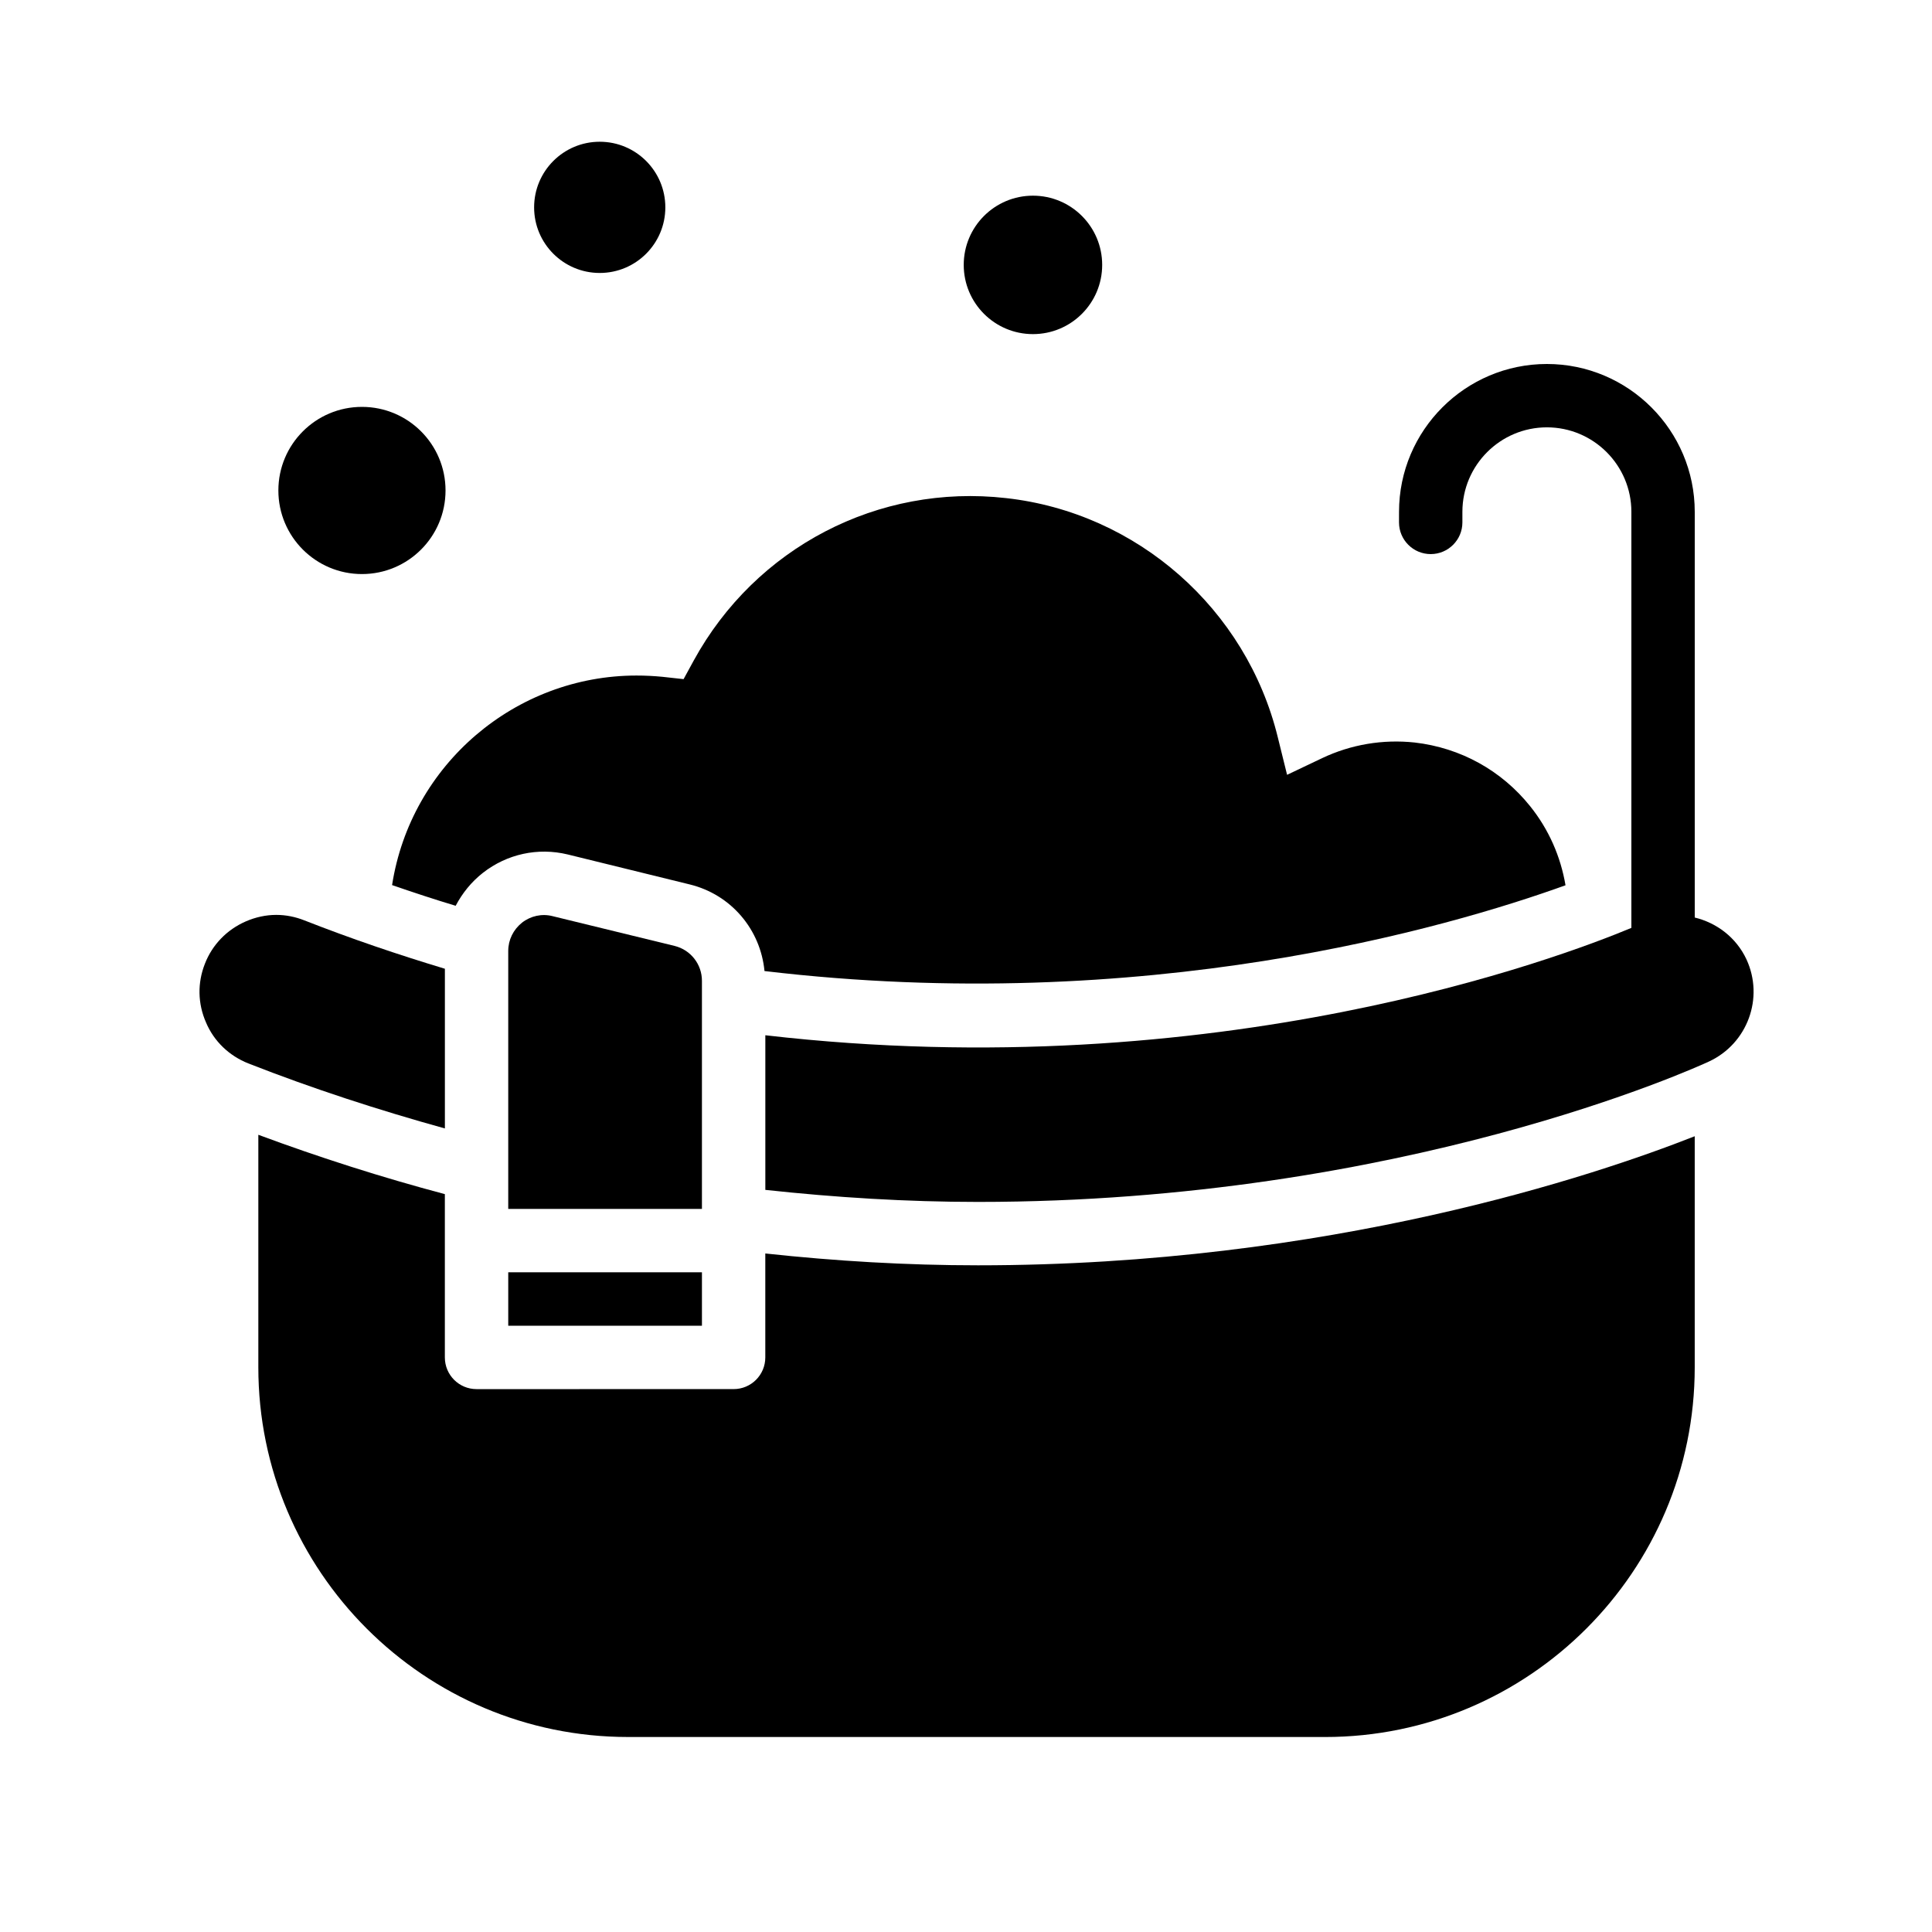 <?xml version="1.0" encoding="UTF-8"?>
<!-- Uploaded to: SVG Repo, www.svgrepo.com, Generator: SVG Repo Mixer Tools -->
<svg fill="#000000" width="800px" height="800px" version="1.1" viewBox="144 144 512 512" xmlns="http://www.w3.org/2000/svg">
 <g>
  <path d="m262.07 273.98c0 12.234-9.914 22.152-22.148 22.152s-22.152-9.918-22.152-22.152 9.918-22.152 22.152-22.152 22.148 9.918 22.148 22.152"/>
  <path d="m320.32 198.95c0 9.605-7.781 17.387-17.387 17.387-9.602 0-17.387-7.781-17.387-17.387 0-9.602 7.785-17.387 17.387-17.387 9.605 0 17.387 7.785 17.387 17.387"/>
  <path d="m436.09 214.2c0 10.133-8.215 18.344-18.348 18.344-10.129 0-18.344-8.211-18.344-18.344 0-10.133 8.215-18.344 18.344-18.344 10.133 0 18.348 8.211 18.348 18.344"/>
  <path d="m558.87 378.61c-31.066 11.195-111.45 34.707-212.27 22.727-1.062-11.027-8.844-20.266-19.816-22.953l-32.355-7.949c-7.894-1.902-16.066-0.113-22.449 4.871-3.078 2.406-5.484 5.43-7.223 8.734-5.598-1.68-11.195-3.527-16.852-5.484 4.981-32.02 32.746-55.531 64.766-55.531 2.297 0 4.59 0.113 6.887 0.336l5.598 0.617 2.688-4.926c16.402-29.949 48.871-46.91 82.793-43.047 34.707 3.863 63.648 29.332 71.988 63.367l2.465 9.965 9.293-4.422c7.668-3.637 16.121-5.039 24.52-4.141 12.148 1.398 23.008 7.391 30.621 16.906 4.93 6.152 8.062 13.316 9.352 20.93z"/>
  <path d="m606.84 398.26c-2.727-5.84-7.902-9.695-13.715-11.105v-107.51c0-21.602-17.582-39.184-39.184-39.184-21.602 0-39.184 17.582-39.184 39.184l-0.004 2.797c0 4.637 3.762 8.398 8.398 8.398 4.637 0 8.398-3.762 8.398-8.398v-2.801c0-12.348 10.043-22.391 22.391-22.391s22.391 10.043 22.391 22.391v110.26c-18.461 7.703-109.64 42.309-229.51 28.453v40.977c18.641 2.016 37.449 3.191 56.371 3.191 112.29 0 190.5-35.715 193.74-37.227 10.188-4.754 14.609-16.844 9.906-27.035z"/>
  <path d="m278.69 481.17h51.332v14.164h-51.332z"/>
  <path d="m330.02 403.92v60.457h-51.332v-68.352c0-2.969 1.344-5.652 3.637-7.5 2.297-1.793 5.262-2.465 8.117-1.734l32.355 7.894c4.258 1.059 7.223 4.867 7.223 9.234z"/>
  <path d="m261.9 400.73v42.32c-17.578-4.871-34.988-10.523-52.117-17.242-5.039-2.016-9.07-5.82-11.195-10.859-2.184-4.981-2.297-10.469-0.281-15.562 1.961-5.039 5.82-9.012 10.805-11.195 2.574-1.121 5.316-1.734 8.117-1.734 2.519 0 5.039 0.504 7.445 1.457 12.539 4.922 24.969 9.121 37.227 12.816z"/>
  <path d="m593.12 445.12v61.242c0 54.02-43.945 97.965-97.965 97.965l-184.73-0.004c-54.02 0-97.965-43.945-97.965-97.965v-61.629c16.289 6.047 32.805 11.309 49.43 15.73v43.273c0 4.644 3.75 8.398 8.398 8.398l68.125-0.004c4.644 0 8.398-3.75 8.398-8.398v-27.543c18.641 2.016 37.449 3.137 56.371 3.137 93.035 0 163.79-23.902 189.93-34.203z"/>
 </g>
</svg>